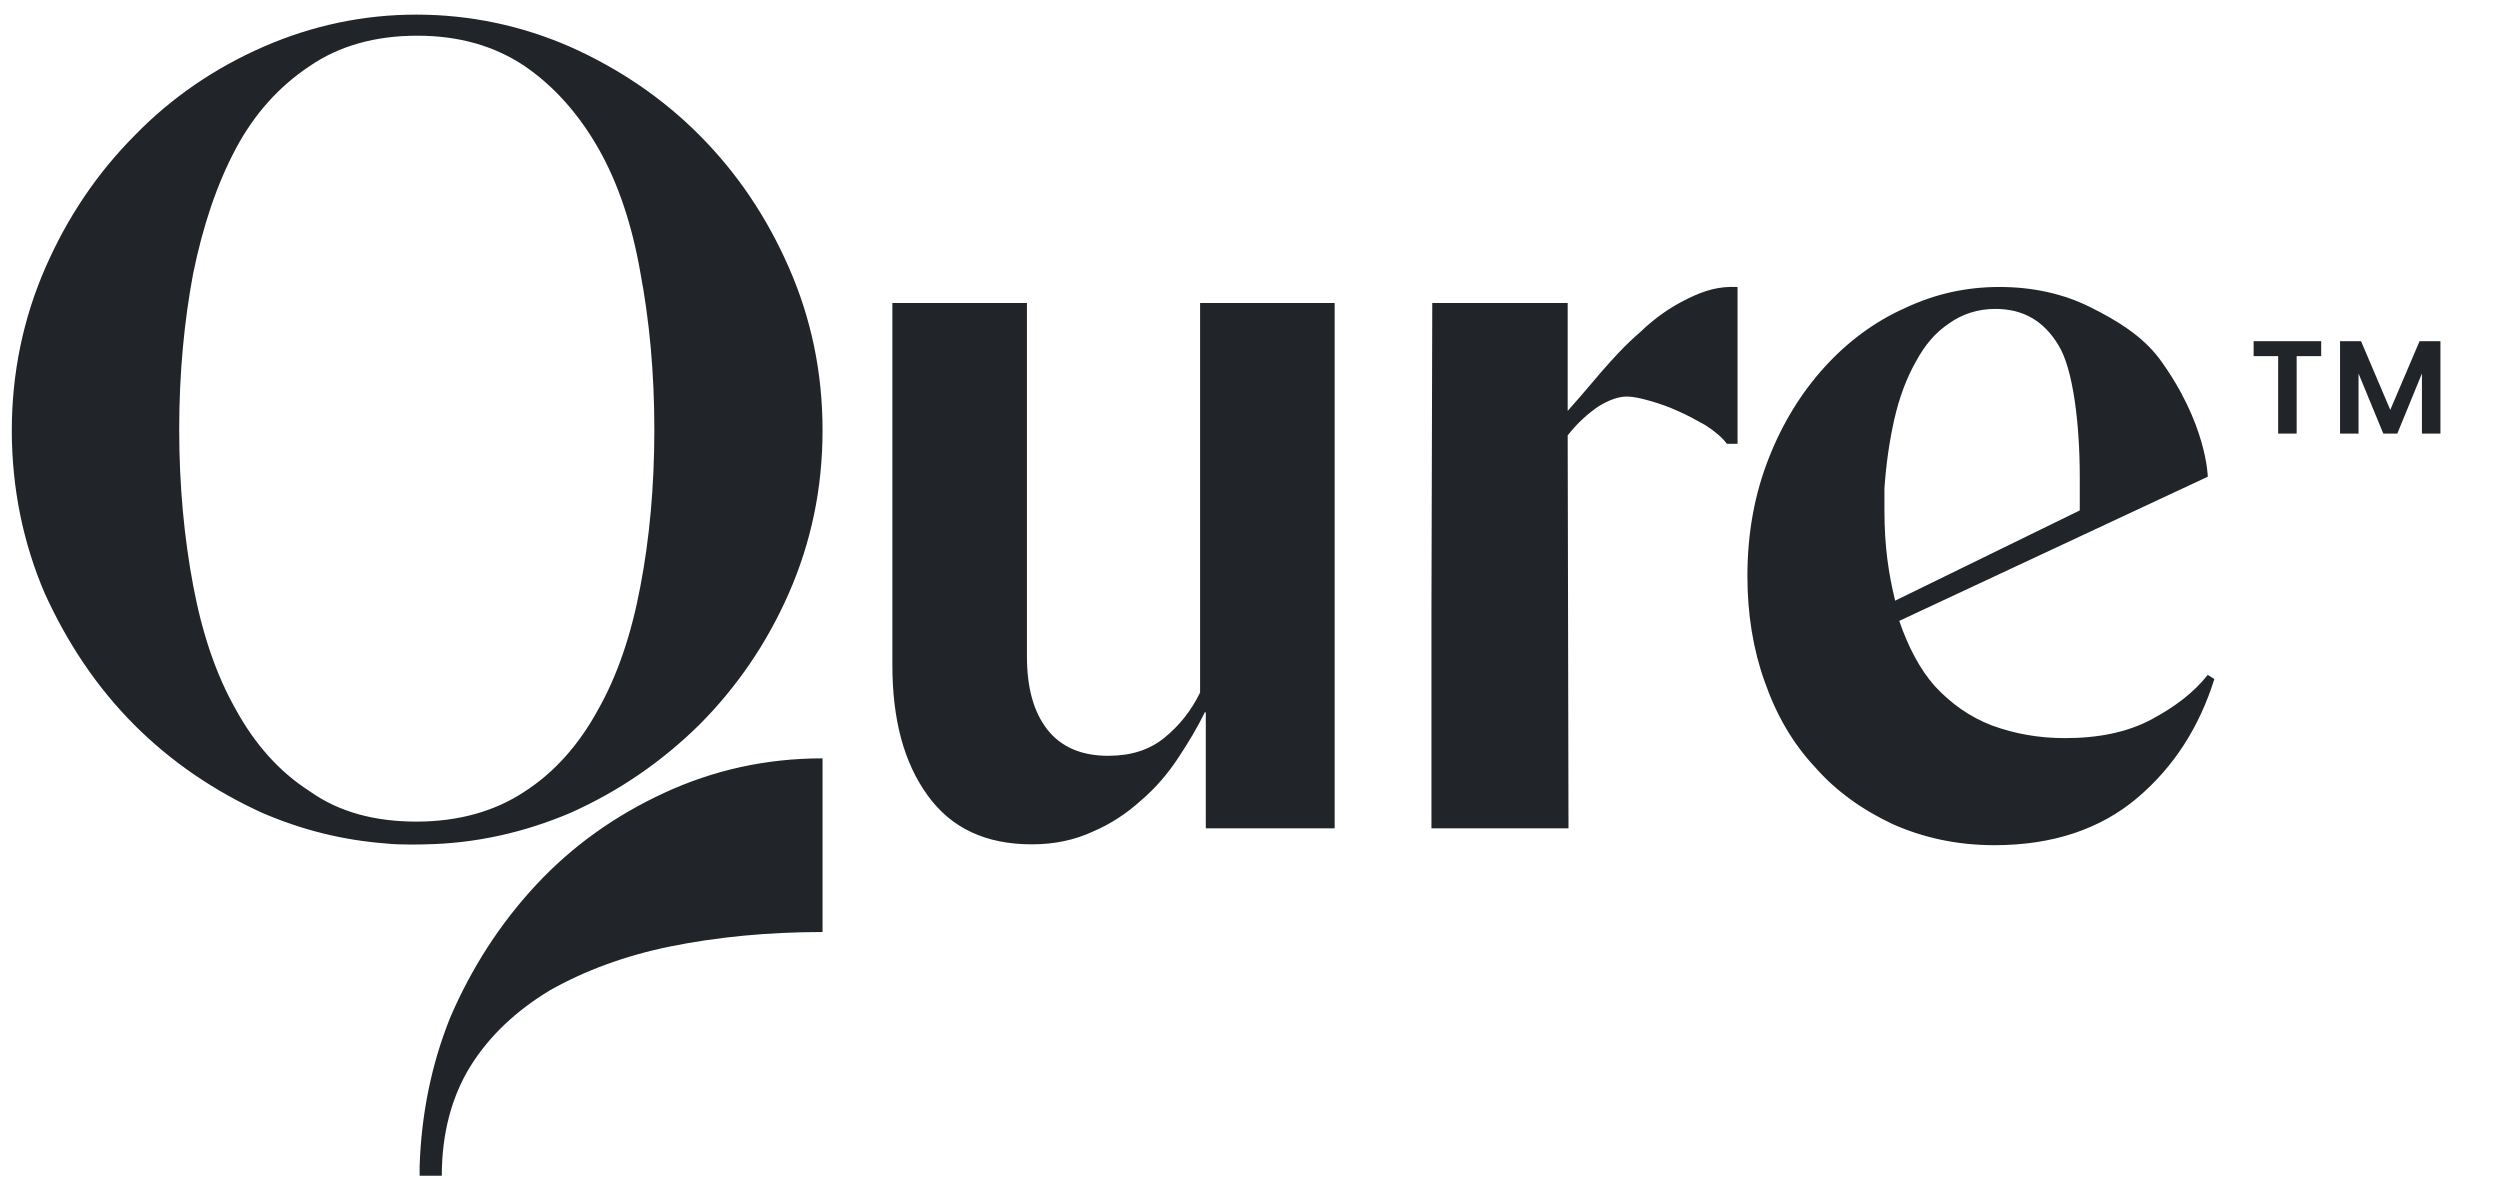 <svg xmlns="http://www.w3.org/2000/svg" fill="none" viewBox="0 0 53 25" height="25" width="53">
<g clip-path="url(#clip0_3420_1167)">
<path fill="#212428" d="M5.574 17.239C6.409 17.596 7.261 17.811 8.183 17.882C8.496 17.918 9.036 17.9 9.018 17.9C10.079 17.882 11.106 17.65 12.08 17.239C13.124 16.774 14.029 16.148 14.829 15.362C15.612 14.575 16.255 13.646 16.725 12.573C17.195 11.501 17.438 10.356 17.438 9.123C17.438 7.89 17.195 6.745 16.725 5.673C16.255 4.6 15.629 3.671 14.829 2.866C14.046 2.08 13.124 1.454 12.08 0.989C11.054 0.542 9.958 0.31 8.827 0.31C7.696 0.31 6.617 0.542 5.591 0.989C4.565 1.436 3.642 2.062 2.86 2.866C2.059 3.671 1.433 4.6 0.963 5.673C0.494 6.745 0.25 7.907 0.25 9.123C0.25 10.356 0.494 11.518 0.946 12.573C1.433 13.646 2.059 14.575 2.842 15.362C3.625 16.148 4.547 16.774 5.574 17.239ZM11.106 16.792C10.48 17.203 9.714 17.418 8.827 17.418C7.957 17.418 7.191 17.221 6.565 16.774C5.921 16.363 5.4 15.773 4.999 15.04C4.582 14.307 4.286 13.431 4.095 12.412C3.903 11.393 3.799 10.285 3.799 9.105C3.799 7.925 3.903 6.817 4.095 5.798C4.304 4.779 4.599 3.903 4.999 3.152C5.4 2.402 5.921 1.83 6.565 1.401C7.191 0.971 7.957 0.757 8.844 0.757C9.731 0.757 10.48 0.971 11.123 1.401C11.749 1.83 12.271 2.419 12.689 3.152C13.107 3.885 13.402 4.779 13.576 5.78C13.768 6.799 13.872 7.907 13.872 9.105C13.872 10.321 13.768 11.429 13.576 12.43C13.385 13.449 13.089 14.325 12.672 15.058C12.271 15.791 11.749 16.381 11.106 16.792ZM46.805 14.307C46.509 14.682 46.109 14.986 45.605 15.255C45.1 15.523 44.491 15.648 43.778 15.648C43.221 15.648 42.717 15.558 42.23 15.38C41.76 15.201 41.36 14.915 41.012 14.54C40.699 14.182 40.455 13.717 40.264 13.163L46.805 10.106C46.805 10.106 46.788 8.98 45.779 7.604C45.413 7.121 44.891 6.799 44.317 6.513C43.743 6.227 43.099 6.084 42.386 6.084C41.69 6.084 41.029 6.227 40.386 6.531C39.742 6.817 39.168 7.246 38.681 7.782C38.193 8.319 37.793 8.962 37.498 9.713C37.202 10.464 37.045 11.286 37.045 12.216C37.045 13.02 37.167 13.771 37.411 14.45C37.654 15.147 38.002 15.755 38.472 16.256C38.924 16.774 39.481 17.167 40.124 17.471C40.768 17.757 41.481 17.918 42.282 17.918C43.517 17.918 44.526 17.578 45.309 16.917C46.092 16.256 46.631 15.398 46.944 14.396L46.805 14.307ZM39.95 10.357C39.985 9.838 40.055 9.355 40.159 8.891C40.264 8.426 40.42 8.015 40.612 7.675C40.803 7.318 41.029 7.049 41.325 6.853C41.603 6.656 41.934 6.549 42.299 6.549C42.891 6.549 43.326 6.799 43.639 7.318C43.952 7.818 44.091 8.998 44.091 10.106V10.821L40.177 12.734C40.038 12.162 39.95 11.59 39.95 10.821V10.357ZM28.295 17.56H25.563V15.111L25.546 15.093C25.389 15.415 25.198 15.737 24.972 16.077C24.746 16.416 24.502 16.702 24.189 16.97C23.893 17.239 23.545 17.471 23.163 17.632C22.78 17.811 22.345 17.9 21.875 17.9C20.901 17.9 20.17 17.56 19.666 16.863C19.161 16.166 18.918 15.254 18.918 14.092V6.423H21.771V13.914C21.771 14.575 21.91 15.093 22.206 15.469C22.502 15.844 22.936 16.023 23.493 16.023C23.98 16.023 24.363 15.898 24.676 15.648C24.989 15.397 25.25 15.076 25.442 14.682V6.423H28.295V17.56ZM17.438 19.759C16.273 19.759 15.194 19.866 14.22 20.063C13.246 20.26 12.393 20.581 11.662 20.992C10.949 21.422 10.375 21.958 9.975 22.601C9.575 23.245 9.366 24.031 9.366 24.925H8.896V24.729C8.931 23.638 9.14 22.584 9.54 21.582C9.992 20.528 10.601 19.58 11.367 18.758C12.132 17.936 13.037 17.292 14.081 16.809C15.124 16.327 16.238 16.077 17.438 16.077V19.759ZM34.783 7.031C35.079 6.745 35.409 6.513 35.775 6.334C36.14 6.155 36.436 6.066 36.836 6.084V9.409H36.61C36.505 9.266 36.349 9.14 36.157 9.015C35.966 8.908 35.775 8.801 35.566 8.711C35.374 8.622 35.166 8.551 34.974 8.497C34.783 8.443 34.627 8.407 34.487 8.407C34.313 8.407 34.105 8.479 33.878 8.622C33.67 8.765 33.444 8.962 33.235 9.23L33.252 17.56H30.347V12.823L30.364 6.423H33.235V8.711C33.413 8.513 33.605 8.288 33.809 8.048C33.843 8.007 33.878 7.966 33.913 7.925C34.191 7.603 34.47 7.299 34.783 7.031Z" clip-rule="evenodd" fill-rule="evenodd"></path>
<path fill="#212428" d="M49.209 7.233V7.55H48.689V9.192H48.297V7.55H47.777V7.233H49.209Z"></path>
<path fill="#212428" d="M51.737 7.233V9.192H51.345V7.918L50.823 9.192H50.526L50.001 7.918V9.192H49.609V7.233H50.054L50.674 8.689L51.295 7.233H51.737Z"></path>
</g>
<defs>
<clipPath id="clip0_3420_1167">
<rect transform="translate(0.25 0.31)" fill="white" height="24.615" width="52.044"></rect>
</clipPath>
</defs>
</svg>
